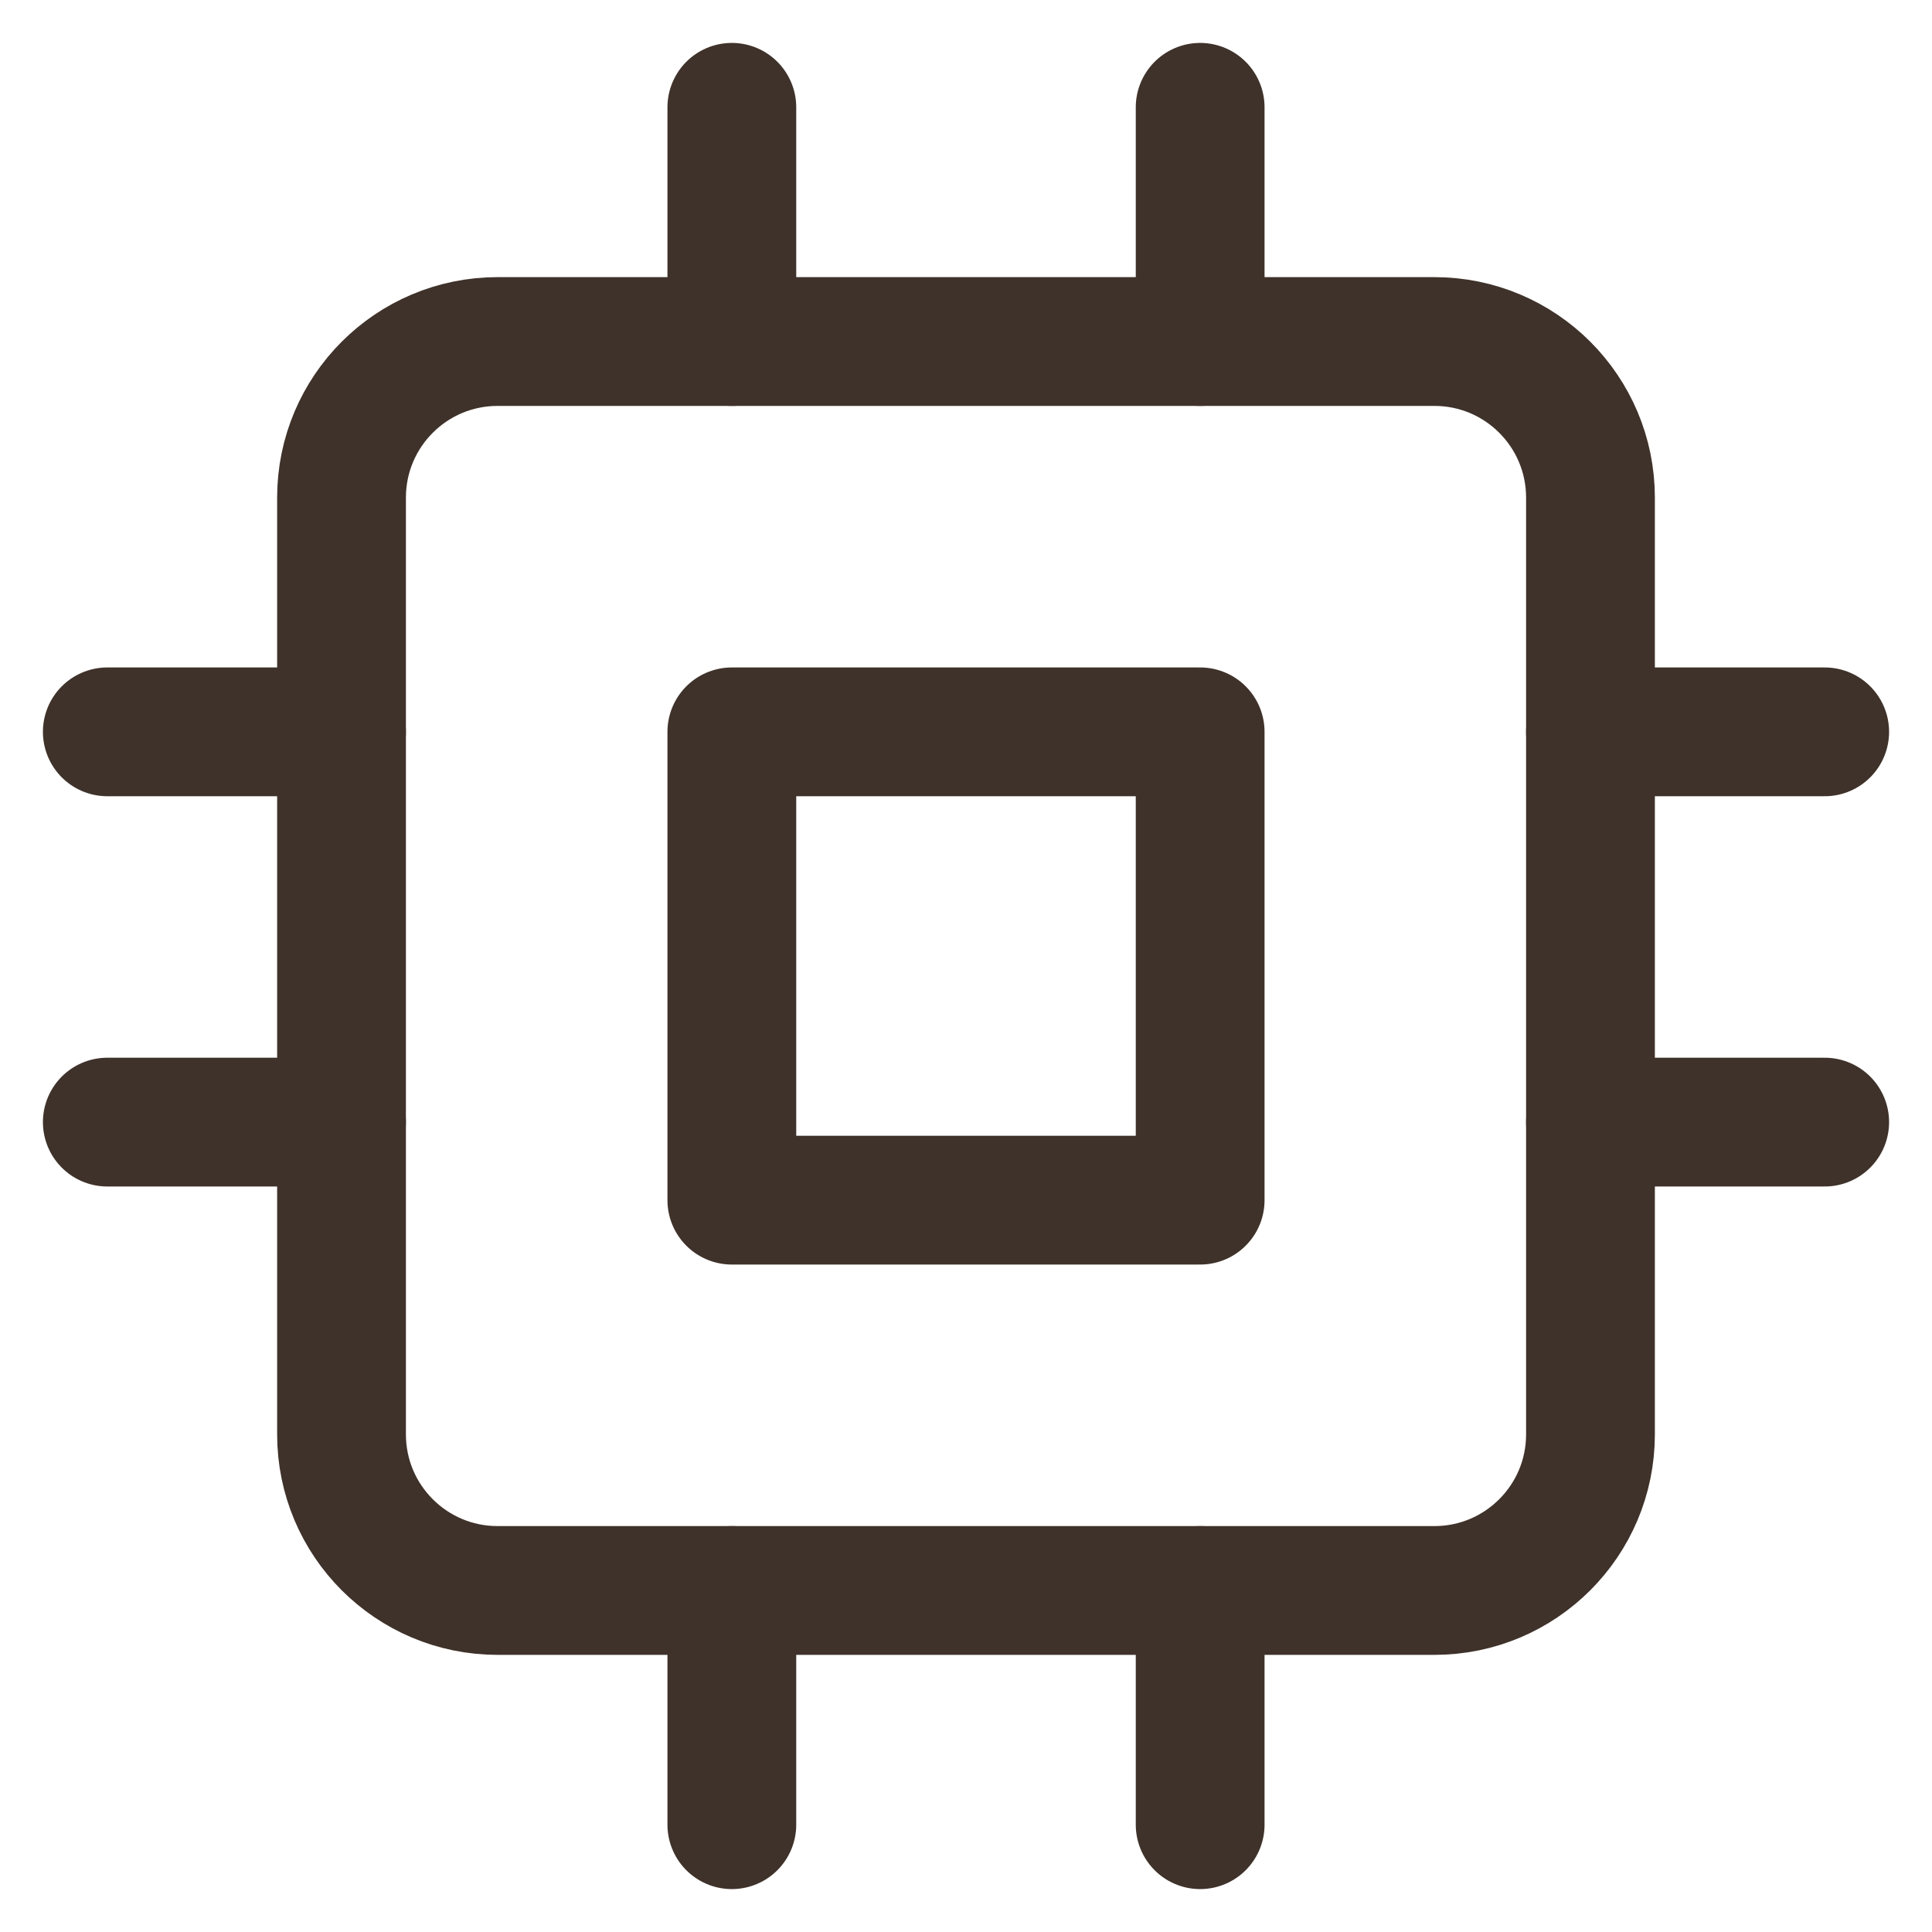 <?xml version="1.0" encoding="UTF-8"?>
<svg xmlns="http://www.w3.org/2000/svg" width="35" height="35" viewBox="0 0 35 35" fill="none">
  <path d="M25.985 6.187H9.015C7.453 6.187 6.187 7.453 6.187 9.015V25.985C6.187 27.547 7.453 28.813 9.015 28.813H25.985C27.547 28.813 28.813 27.547 28.813 25.985V9.015C28.813 7.453 27.547 6.187 25.985 6.187Z" stroke="#3F322A" stroke-width="2.333" stroke-linecap="round" stroke-linejoin="round"></path>
  <path d="M21.742 13.258H13.258V21.742H21.742V13.258Z" stroke="#3F322A" stroke-width="2.333" stroke-linecap="round" stroke-linejoin="round"></path>
  <path d="M13.258 1.944V6.187" stroke="#3F322A" stroke-width="2.333" stroke-linecap="round" stroke-linejoin="round"></path>
  <path d="M21.742 1.944V6.187" stroke="#3F322A" stroke-width="2.333" stroke-linecap="round" stroke-linejoin="round"></path>
  <path d="M13.258 28.813V33.056" stroke="#3F322A" stroke-width="2.333" stroke-linecap="round" stroke-linejoin="round"></path>
  <path d="M21.742 28.813V33.056" stroke="#3F322A" stroke-width="2.333" stroke-linecap="round" stroke-linejoin="round"></path>
  <path d="M28.813 13.258H33.056" stroke="#3F322A" stroke-width="2.333" stroke-linecap="round" stroke-linejoin="round"></path>
  <path d="M28.813 20.328H33.056" stroke="#3F322A" stroke-width="2.333" stroke-linecap="round" stroke-linejoin="round"></path>
  <path d="M1.944 13.258H6.187" stroke="#3F322A" stroke-width="2.333" stroke-linecap="round" stroke-linejoin="round"></path>
  <path d="M1.944 20.328H6.187" stroke="#3F322A" stroke-width="2.333" stroke-linecap="round" stroke-linejoin="round"></path>
</svg>
